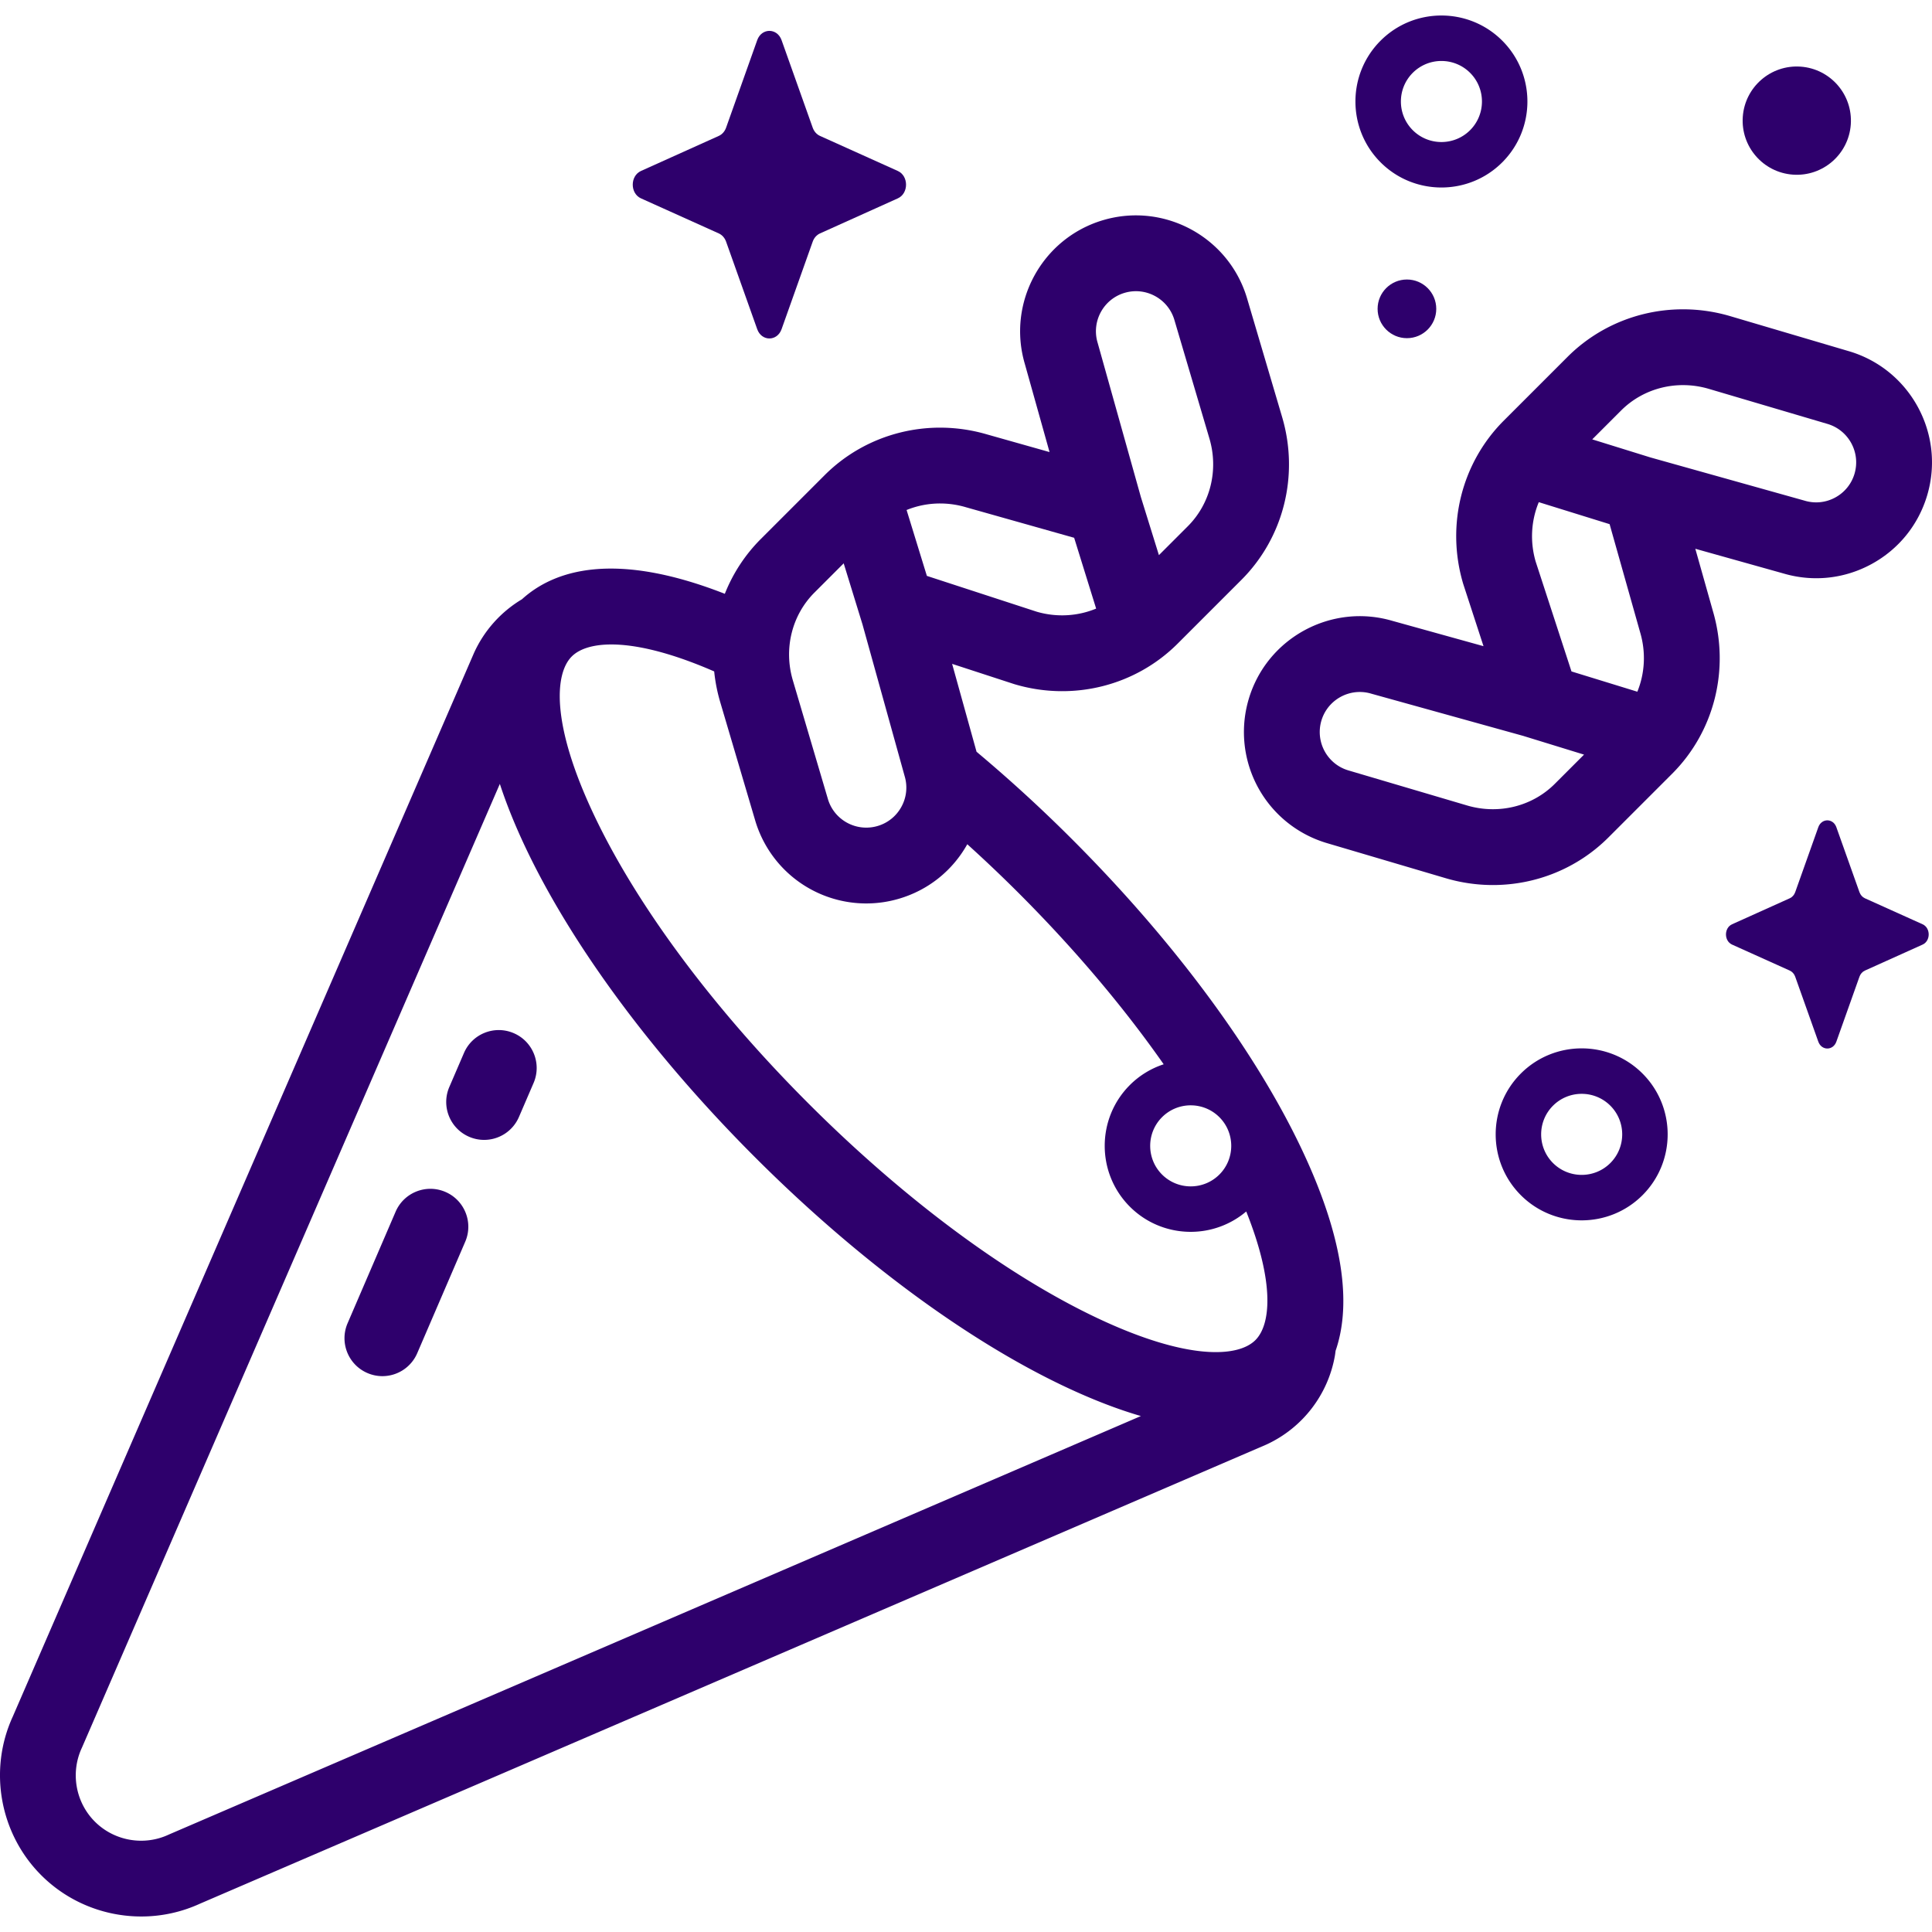 <svg xmlns="http://www.w3.org/2000/svg" xmlns:xlink="http://www.w3.org/1999/xlink" width="512" height="512" x="0" y="0" viewBox="0 0 512 512" style="enable-background:new 0 0 512 512" xml:space="preserve" class="">  <g>    <path d="m207.125 10.639 8.251 23.202c.353.993 1.053 1.781 1.935 2.178l20.614 9.287c2.912 1.312 2.912 5.952 0 7.264l-20.614 9.287c-.883.398-1.582 1.185-1.935 2.178l-8.251 23.202c-1.166 3.278-5.288 3.278-6.454 0l-8.251-23.202c-.353-.993-1.053-1.781-1.935-2.178l-20.614-9.287c-2.912-1.312-2.912-5.952 0-7.264l20.614-9.287c.883-.398 1.582-1.185 1.935-2.178l8.251-23.202c1.166-3.277 5.288-3.277 6.454 0zM486.656 219.223l6.121 17.211c.262.737.781 1.321 1.436 1.616l15.291 6.889c2.16.973 2.16 4.415 0 5.389l-15.291 6.889c-.655.295-1.173.879-1.436 1.616l-6.121 17.211c-.865 2.431-3.923 2.431-4.788 0l-6.121-17.211c-.262-.737-.781-1.321-1.435-1.616l-15.291-6.889c-2.16-.973-2.16-4.415 0-5.389l15.291-6.889c.655-.295 1.173-.879 1.435-1.616l6.121-17.211c.865-2.432 3.923-2.432 4.788 0z" fill="#2e006c" opacity="1" data-original="#000000"></path>    <circle cx="372.851" cy="81.846" r="7.772" fill="#2e006c" opacity="1" data-original="#000000"></circle>    <circle cx="476.347" cy="32.23" r="14.347" transform="rotate(-85.93 476.118 32.197)" fill="#2e006c" opacity="1" data-original="#000000"></circle>    <path d="M344.995 304.614c-12.327-26.072-33.924-55.239-60.812-82.129a388.52 388.52 0 0 0-25.388-23.258l-6.473-23.296 16.361 5.335c.089.029.179.057.269.083 15.404 4.552 31.939.418 43.147-10.791l16.886-16.886c11.208-11.208 15.342-27.741 10.791-43.147l-9.288-31.442c-4.798-16.234-21.905-25.542-38.142-20.744-16.21 4.789-25.511 21.855-20.765 38.068l6.558 23.395-16.533-4.667c-15.391-4.526-31.893-.384-43.087 10.809l-16.885 16.885a42.902 42.902 0 0 0-9.548 14.536c-29.551-11.572-45.413-6.14-53.764 1.447a31.971 31.971 0 0 0-12.695 14.2L3.391 454.9c-6.501 14.153-3.478 31.037 7.541 42.055 7.149 7.15 16.766 10.934 26.507 10.933a37.253 37.253 0 0 0 15.54-3.386l282.483-121.618c.085-.036.17-.075.254-.113a32.01 32.01 0 0 0 18.036-23.429c.081-.455.131-.91.192-1.366 3.752-10.848 3.225-27.613-8.949-53.362zm-29.445-11.69c2.752 0 5.503 1.048 7.599 3.142 4.189 4.19 4.189 11.007 0 15.195-4.19 4.189-11.006 4.189-15.196.001-4.189-4.19-4.189-11.007 0-15.196a10.716 10.716 0 0 1 7.597-3.142zM298.039 77.606c5.606-1.657 11.522 1.559 13.182 7.17l9.288 31.441c2.464 8.342.268 17.25-5.731 23.249l-7.653 7.653-4.804-15.466-.006-.03-11.407-40.698-.039-.135c-1.658-5.612 1.559-11.526 7.17-13.184zm-42.065 56.815.119.034 28.567 8.063 5.829 18.766c-4.867 2.018-10.406 2.376-15.723.834l-29.136-9.501-5.374-17.46a23.528 23.528 0 0 1 8.876-1.73c2.276 0 4.58.325 6.842.994zm-40.135 22.616 7.747-7.747 4.918 15.978.023.064 11.177 40.225.045.158a10.542 10.542 0 0 1-.855 8.074 10.543 10.543 0 0 1-6.314 5.107 10.624 10.624 0 0 1-10.525-2.684 10.474 10.474 0 0 1-2.658-4.486l-9.289-31.441c-2.465-8.34-.269-17.249 5.731-23.248zm-64.316 16.935c1.916-1.916 5.374-3.182 10.499-3.182 6.401 0 15.413 1.987 27.247 7.144a44.338 44.338 0 0 0 1.571 8.044l9.289 31.44a30.757 30.757 0 0 0 7.717 13.001 30.709 30.709 0 0 0 21.72 9.004 30.68 30.68 0 0 0 8.703-1.261c7.737-2.285 14.137-7.405 18.074-14.43a375.301 375.301 0 0 1 13.633 12.958c14.814 14.813 27.851 30.264 38.412 45.356a22.622 22.622 0 0 0-8.959 5.496c-8.889 8.889-8.889 23.353 0 32.242 4.445 4.444 10.283 6.666 16.12 6.666a22.732 22.732 0 0 0 14.714-5.394c7.623 19.048 6.487 30.031 2.431 34.087-4.583 4.585-18.01 5.452-41.943-5.863-24.039-11.366-51.21-31.557-76.509-56.856-25.299-25.298-45.491-52.47-56.856-76.51-11.315-23.931-10.447-37.358-5.863-41.942zM44.915 486.101c-.085.036-.17.075-.254.113-6.566 3.044-14.408 1.65-19.522-3.463v-.001c-5.115-5.114-6.507-12.96-3.464-19.521.035-.077.07-.153.103-.23l110.686-255.257c1.673 5.116 3.887 10.684 6.76 16.761 12.327 26.072 33.924 55.239 60.812 82.129 26.889 26.888 56.057 48.485 82.129 60.812 7.455 3.525 14.157 6.073 20.181 7.824z" fill="#2e006c" opacity="1" data-original="#000000"></path>    <path d="m489.995 93.078-31.441-9.289c-15.407-4.552-31.939-.416-43.148 10.792l-16.885 16.885c-11.208 11.209-15.343 27.742-10.792 43.148.026.09.054.18.083.269l5.334 16.36-24.175-6.717c-16.212-4.738-33.27 4.562-38.057 20.769a30.699 30.699 0 0 0 7.744 30.423 30.765 30.765 0 0 0 13.001 7.718l31.44 9.288a44.21 44.21 0 0 0 12.539 1.82c11.367 0 22.413-4.414 30.609-12.61l16.886-16.886c11.192-11.193 15.331-27.697 10.809-43.085l-4.667-16.534 23.393 6.557c7.845 2.298 16.113 1.413 23.295-2.494 7.203-3.919 12.45-10.408 14.773-18.271 4.799-16.235-4.506-33.345-20.741-38.143zm-63.434 45.828 8.063 28.567.034.118c1.568 5.309 1.242 10.845-.744 15.717l-17.454-5.372-9.501-29.137c-1.541-5.318-1.183-10.856.835-15.722zm-37.769 74.551-31.44-9.288a10.473 10.473 0 0 1-4.487-2.658 10.623 10.623 0 0 1-2.684-10.524c1.363-4.612 5.599-7.605 10.181-7.605.993 0 2.002.14 3.002.436.052.016.104.03.157.045l40.221 11.175c.023.007.044.018.067.025l15.978 4.918-7.747 7.747c-5.998 5.999-14.91 8.19-23.248 5.729zm102.68-87.931a10.537 10.537 0 0 1-5.107 6.314 10.532 10.532 0 0 1-8.074.855l-.135-.039-40.698-11.407-.027-.006-15.47-4.805 7.653-7.653c5.999-5.999 14.906-8.195 23.25-5.731l31.44 9.289c5.61 1.66 8.825 7.573 7.168 13.183zM381.992 49.688c5.838 0 11.676-2.223 16.12-6.668 8.889-8.889 8.889-23.353 0-32.242-8.889-8.891-23.355-8.889-32.242 0-8.889 8.889-8.889 23.353 0 32.242 4.445 4.446 10.284 6.668 16.122 6.668zm-7.598-30.386a10.716 10.716 0 0 1 7.598-3.142c2.752 0 5.503 1.048 7.599 3.142 4.189 4.19 4.189 11.006 0 15.196-4.189 4.189-11.004 4.19-15.196 0-4.19-4.19-4.19-11.006-.001-15.196zM403.039 284.497c-8.889 8.888-8.889 23.353 0 32.241 4.444 4.445 10.283 6.668 16.12 6.668 5.839 0 11.677-2.223 16.121-6.668 8.889-8.889 8.889-23.353 0-32.241-8.886-8.889-23.353-8.891-32.241 0zm23.719 23.719c-4.192 4.19-11.006 4.188-15.196 0-4.189-4.19-4.189-11.006 0-15.196 2.095-2.094 4.847-3.142 7.598-3.142s5.502 1.048 7.598 3.142c4.189 4.189 4.189 11.006 0 15.196zM101.337 364.692c-1.325 0-2.672-.264-3.968-.822-5.095-2.193-7.448-8.103-5.253-13.199l12.721-29.546c2.193-5.094 8.098-7.451 13.199-5.253 5.095 2.193 7.448 8.103 5.253 13.199l-12.721 29.546a10.048 10.048 0 0 1-9.231 6.075zM128.295 302.083c-1.325 0-2.672-.264-3.968-.822-5.095-2.194-7.448-8.103-5.253-13.199l3.878-9.006c2.193-5.094 8.1-7.451 13.199-5.253 5.095 2.193 7.448 8.103 5.253 13.199l-3.878 9.006a10.048 10.048 0 0 1-9.231 6.075z" fill="#2e006c" opacity="1" data-original="#000000"></path>  </g></svg>